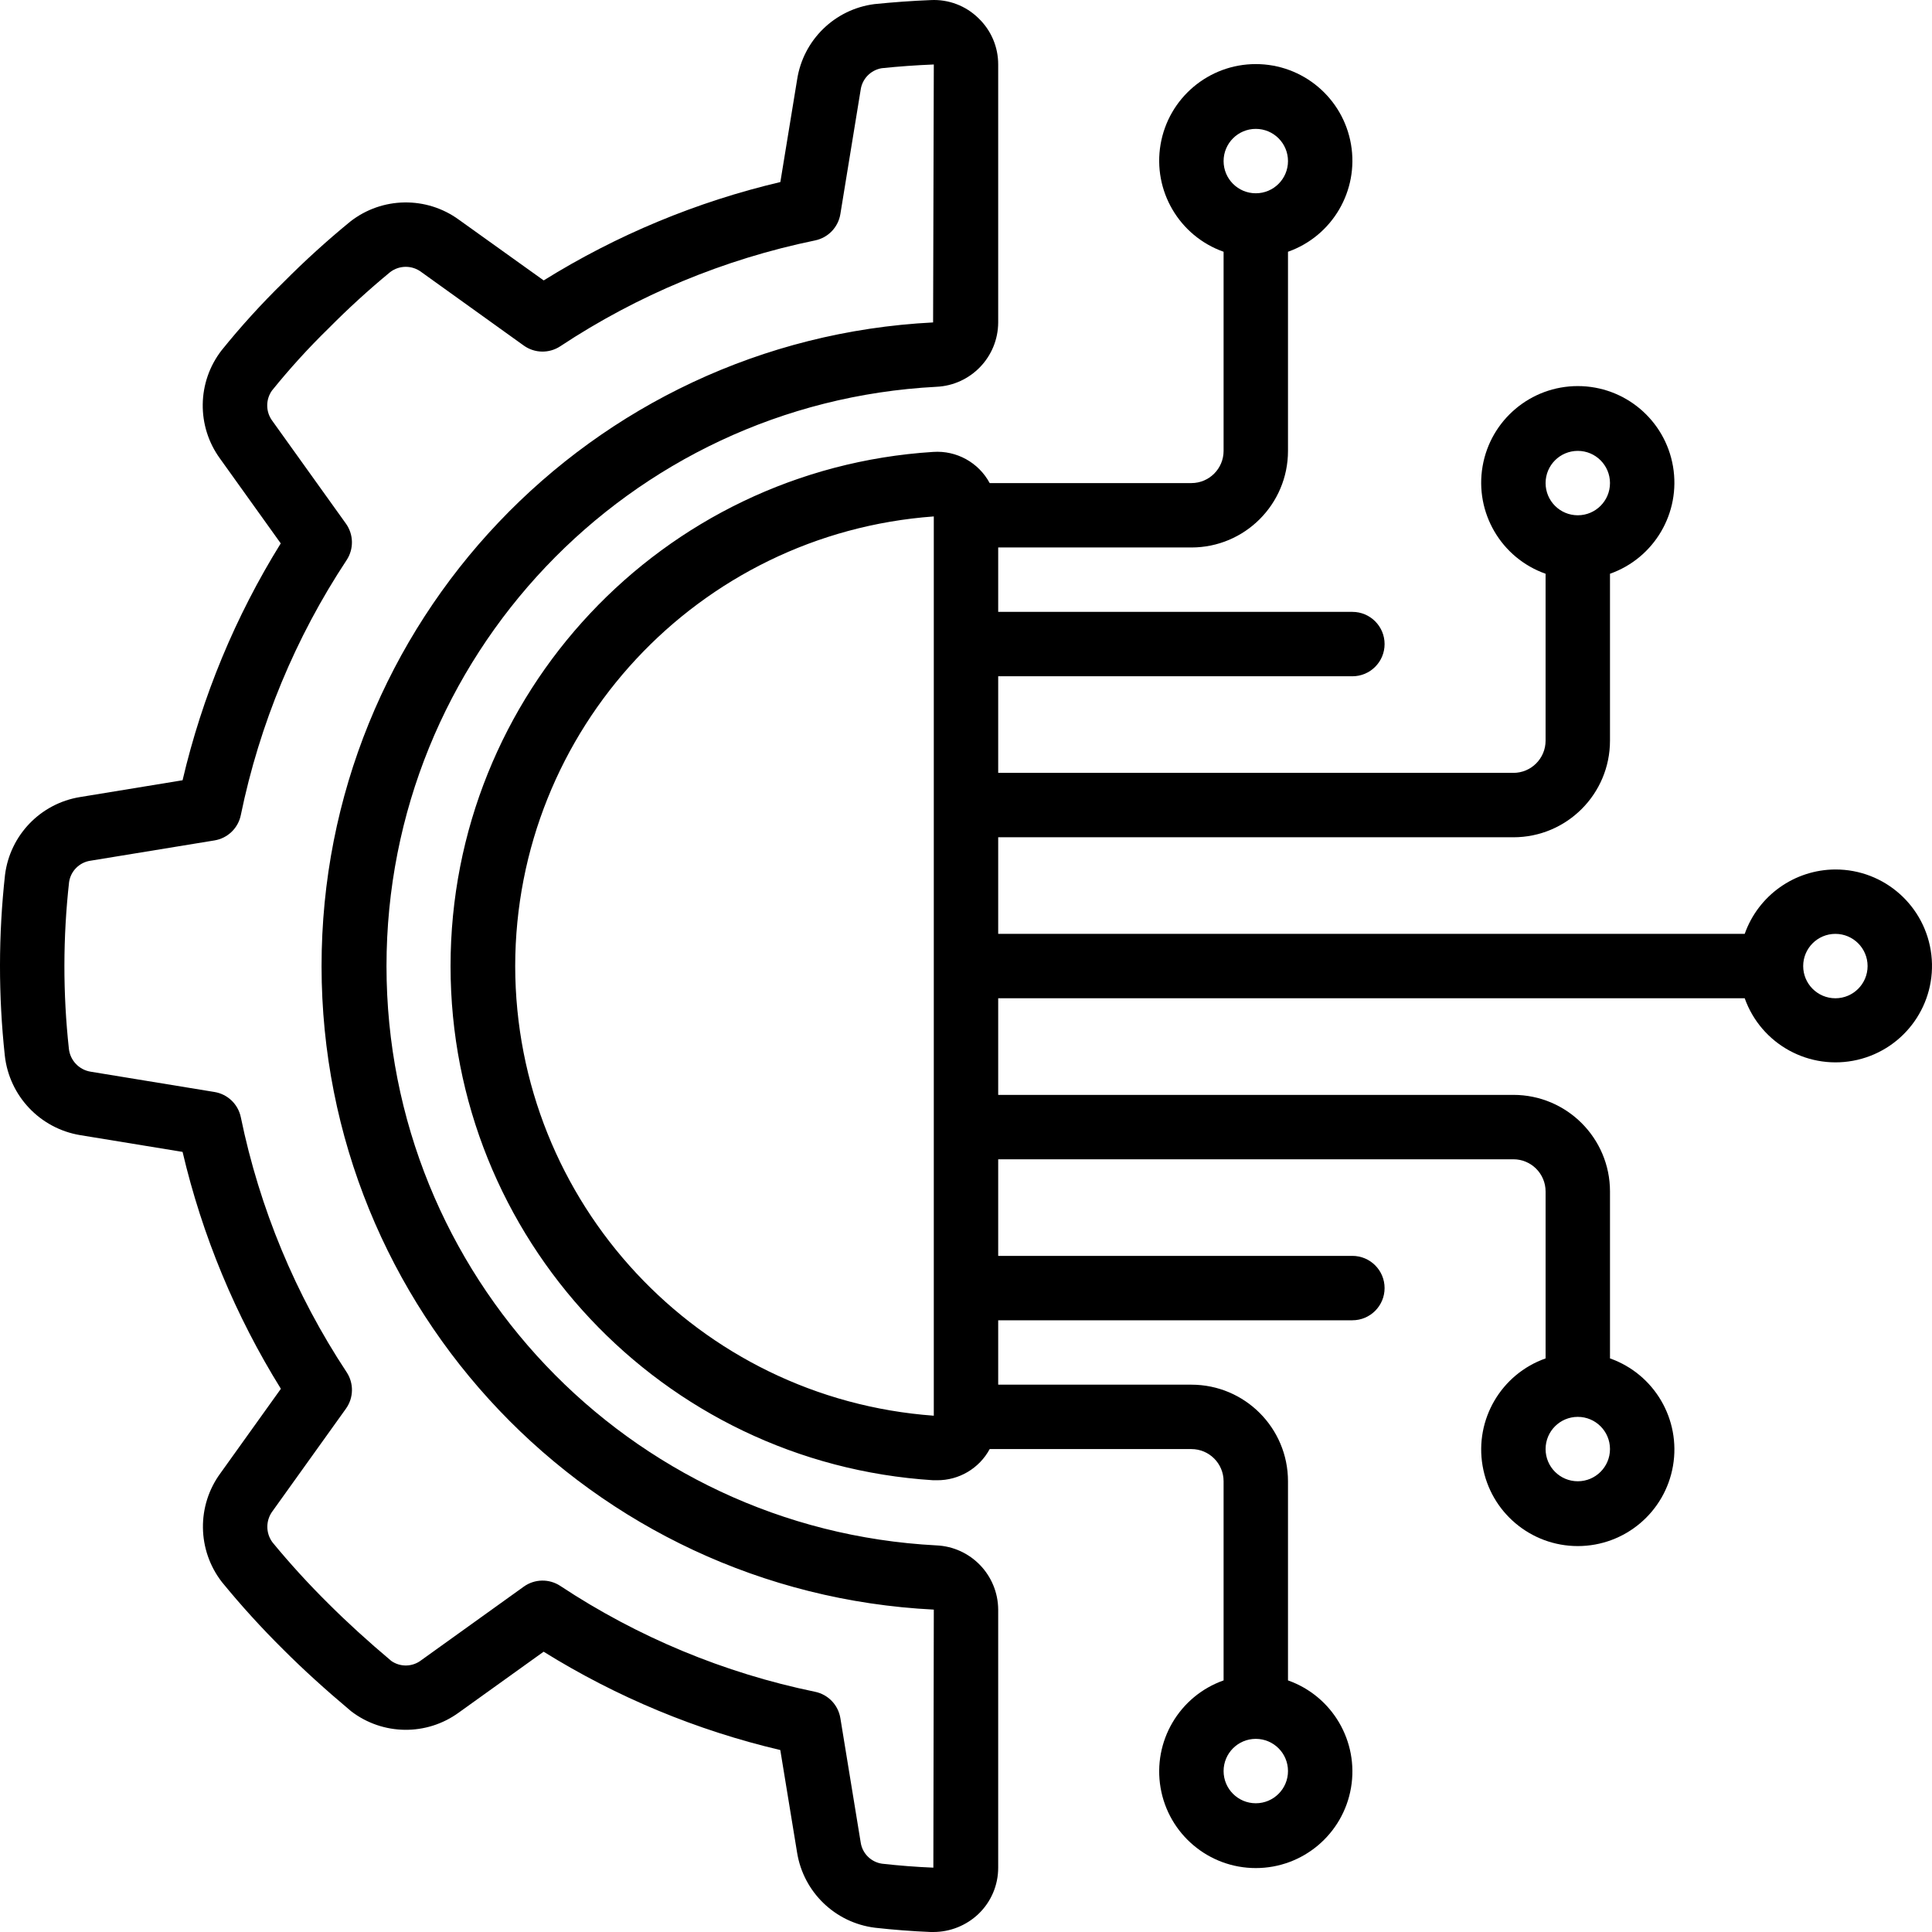 <?xml version="1.0" encoding="UTF-8"?> <svg xmlns="http://www.w3.org/2000/svg" id="Capa_1" height="512" viewBox="0 0 607.776 607.776" width="512"><g><g id="Page-1_17_"><g id="_x30_19---Technology-Engineering" transform="translate(0 -1)"><path id="Shape_65_" d="m25.182 251.741c-12.423 2.015-22.033 11.975-23.602 24.463-2.086 18.914-2.107 37.999-.061 56.918 1.426 12.681 11.095 22.875 23.683 24.969l32.232 5.277c6.188 26.357 16.634 51.529 30.925 74.523l-18.972 26.499c-7.56 10.25-7.377 24.278.446 34.329 6.038 7.387 12.463 14.451 19.246 21.161 6.22 6.23 13.097 12.49 21.353 19.428 9.971 7.668 23.807 7.828 33.954.395l26.63-19.104c22.971 14.289 48.118 24.738 74.452 30.935l5.288 32.283c2.01 12.427 11.972 22.042 24.463 23.612 5.774.648 11.639 1.104 17.544 1.347h.861c5.279-.004 10.356-2.035 14.181-5.673 3.977-3.8 6.221-9.065 6.209-14.566v-81.178c-.06-10.847-8.622-19.739-19.459-20.208-96.953-5.062-172.969-85.15-172.969-182.235s76.016-177.173 172.969-182.235c10.854-.476 19.421-9.394 19.459-20.259v-81.137c.016-5.507-2.233-10.777-6.22-14.576-3.98-3.905-9.413-5.966-14.982-5.683-5.895.233-11.74.658-17.737 1.266-12.484 1.609-22.397 11.283-24.311 23.723l-5.277 32.252c-26.334 6.202-51.481 16.654-74.452 30.946l-26.63-19.064c-10.241-7.489-24.211-7.266-34.207.547-7.344 6.012-14.373 12.398-21.059 19.135-6.891 6.736-13.378 13.873-19.428 21.373-7.729 9.984-7.927 23.875-.486 34.076l19.094 26.661c-14.279 22.992-24.711 48.161-30.885 74.513zm50.577 5.652c5.889-28.61 17.187-55.832 33.286-80.205 2.307-3.505 2.214-8.069-.233-11.477l-23.105-32.262c-2.136-2.819-2.198-6.697-.152-9.583 5.552-6.881 11.509-13.426 17.838-19.601 6.148-6.21 12.605-12.107 19.347-17.666 2.902-2.212 6.924-2.212 9.826 0l32.212 23.116c3.412 2.441 7.976 2.525 11.477.213 24.352-16.105 51.559-27.407 80.155-33.296 4.111-.847 7.274-4.143 7.952-8.286l6.371-39.009c.458-3.499 3.145-6.289 6.625-6.878 5.358-.557 10.788-.952 16.4-1.175l-.223 81.147c-107.843 5.508-192.44 94.585-192.38 202.569.059 107.984 84.754 196.968 192.603 202.357l-.142 81.178c-5.44-.223-10.828-.648-16.146-1.246-3.496-.511-6.236-3.267-6.726-6.767l-6.382-39.029c-.678-4.143-3.84-7.438-7.952-8.286-28.596-5.894-55.803-17.198-80.155-33.306-3.503-2.31-8.066-2.221-11.477.223l-32.242 23.136c-2.75 2.138-6.57 2.241-9.431.253-7.445-6.27-13.898-12.155-19.712-17.96-6.211-6.137-12.104-12.587-17.656-19.327-2.185-2.918-2.185-6.927 0-9.846l23.085-32.232c2.444-3.41 2.533-7.974.223-11.477-16.1-24.368-27.398-51.588-33.286-80.195-.846-4.108-4.137-7.27-8.276-7.952l-38.999-6.392c-3.63-.6-6.417-3.544-6.817-7.202-1.897-17.423-1.877-35.002.061-52.42.504-3.499 3.256-6.247 6.756-6.746l38.988-6.382c4.155-.68 7.454-3.861 8.287-7.989z"></path><path id="Shape_64_" d="m577.382 274.522c-12.832.053-24.247 8.161-28.525 20.259h-234.842v-30.389h162.072c16.783 0 30.388-13.605 30.388-30.388v-52.511c13.954-4.933 22.324-19.202 19.821-33.789s-15.151-25.25-29.951-25.25-27.448 10.663-29.951 25.25 5.867 28.856 19.821 33.789v52.511c0 5.594-4.535 10.13-10.13 10.13h-162.07v-30.389h111.424c5.594 0 10.129-4.535 10.129-10.13s-4.535-10.13-10.129-10.13h-111.424v-20.259h60.777c16.783 0 30.389-13.605 30.389-30.389v-62.639c13.954-4.933 22.324-19.202 19.821-33.789s-15.151-25.25-29.951-25.25-27.448 10.663-29.951 25.25 5.867 28.856 19.821 33.789v62.641c0 5.594-4.535 10.13-10.13 10.13h-63.451c-3.485-6.477-10.44-10.313-17.777-9.805-85.361 5.407-151.827 76.216-151.827 161.748s66.466 156.341 151.827 161.748h1.185c6.92.058 13.305-3.716 16.592-9.805h63.451c5.594 0 10.13 4.535 10.13 10.13v62.641c-13.954 4.933-22.324 19.202-19.821 33.789s15.151 25.25 29.951 25.25 27.448-10.663 29.951-25.25-5.867-28.856-19.821-33.789v-62.641c0-16.783-13.605-30.389-30.389-30.389h-60.777v-20.259h111.424c5.594 0 10.129-4.535 10.129-10.129s-4.535-10.13-10.129-10.13h-111.424v-30.388h162.072c5.594 0 10.13 4.535 10.13 10.129v52.511c-13.954 4.933-22.324 19.202-19.821 33.789s15.151 25.25 29.951 25.25 27.448-10.663 29.951-25.25-5.867-28.856-19.821-33.789v-52.511c0-16.783-13.605-30.388-30.388-30.388h-162.074v-30.391h234.842c5.176 14.532 20.433 22.865 35.458 19.367 15.024-3.498 25.032-17.713 23.258-33.037-1.775-15.322-14.766-26.875-30.191-26.848zm-81.036-131.683c5.594 0 10.129 4.535 10.129 10.13s-4.535 10.13-10.129 10.13-10.129-4.535-10.129-10.13 4.534-10.13 10.129-10.13zm-101.295-101.295c5.594 0 10.13 4.535 10.13 10.13s-4.535 10.129-10.13 10.129-10.129-4.535-10.129-10.129 4.534-10.13 10.129-10.13zm0 526.734c-5.594 0-10.129-4.535-10.129-10.13s4.535-10.13 10.129-10.13 10.13 4.535 10.13 10.13-4.536 10.13-10.13 10.13zm101.295-101.295c-5.594 0-10.129-4.535-10.129-10.13s4.535-10.129 10.129-10.129 10.129 4.535 10.129 10.129-4.535 10.13-10.129 10.13zm-334.274-162.072c.085-74.357 57.523-136.053 131.684-141.448v282.897c-74.161-5.396-131.599-67.093-131.684-141.449zm415.31 10.129c-5.594 0-10.13-4.535-10.13-10.13s4.535-10.129 10.13-10.129 10.13 4.535 10.13 10.129-4.536 10.13-10.13 10.13z"></path></g></g></g></svg> 
